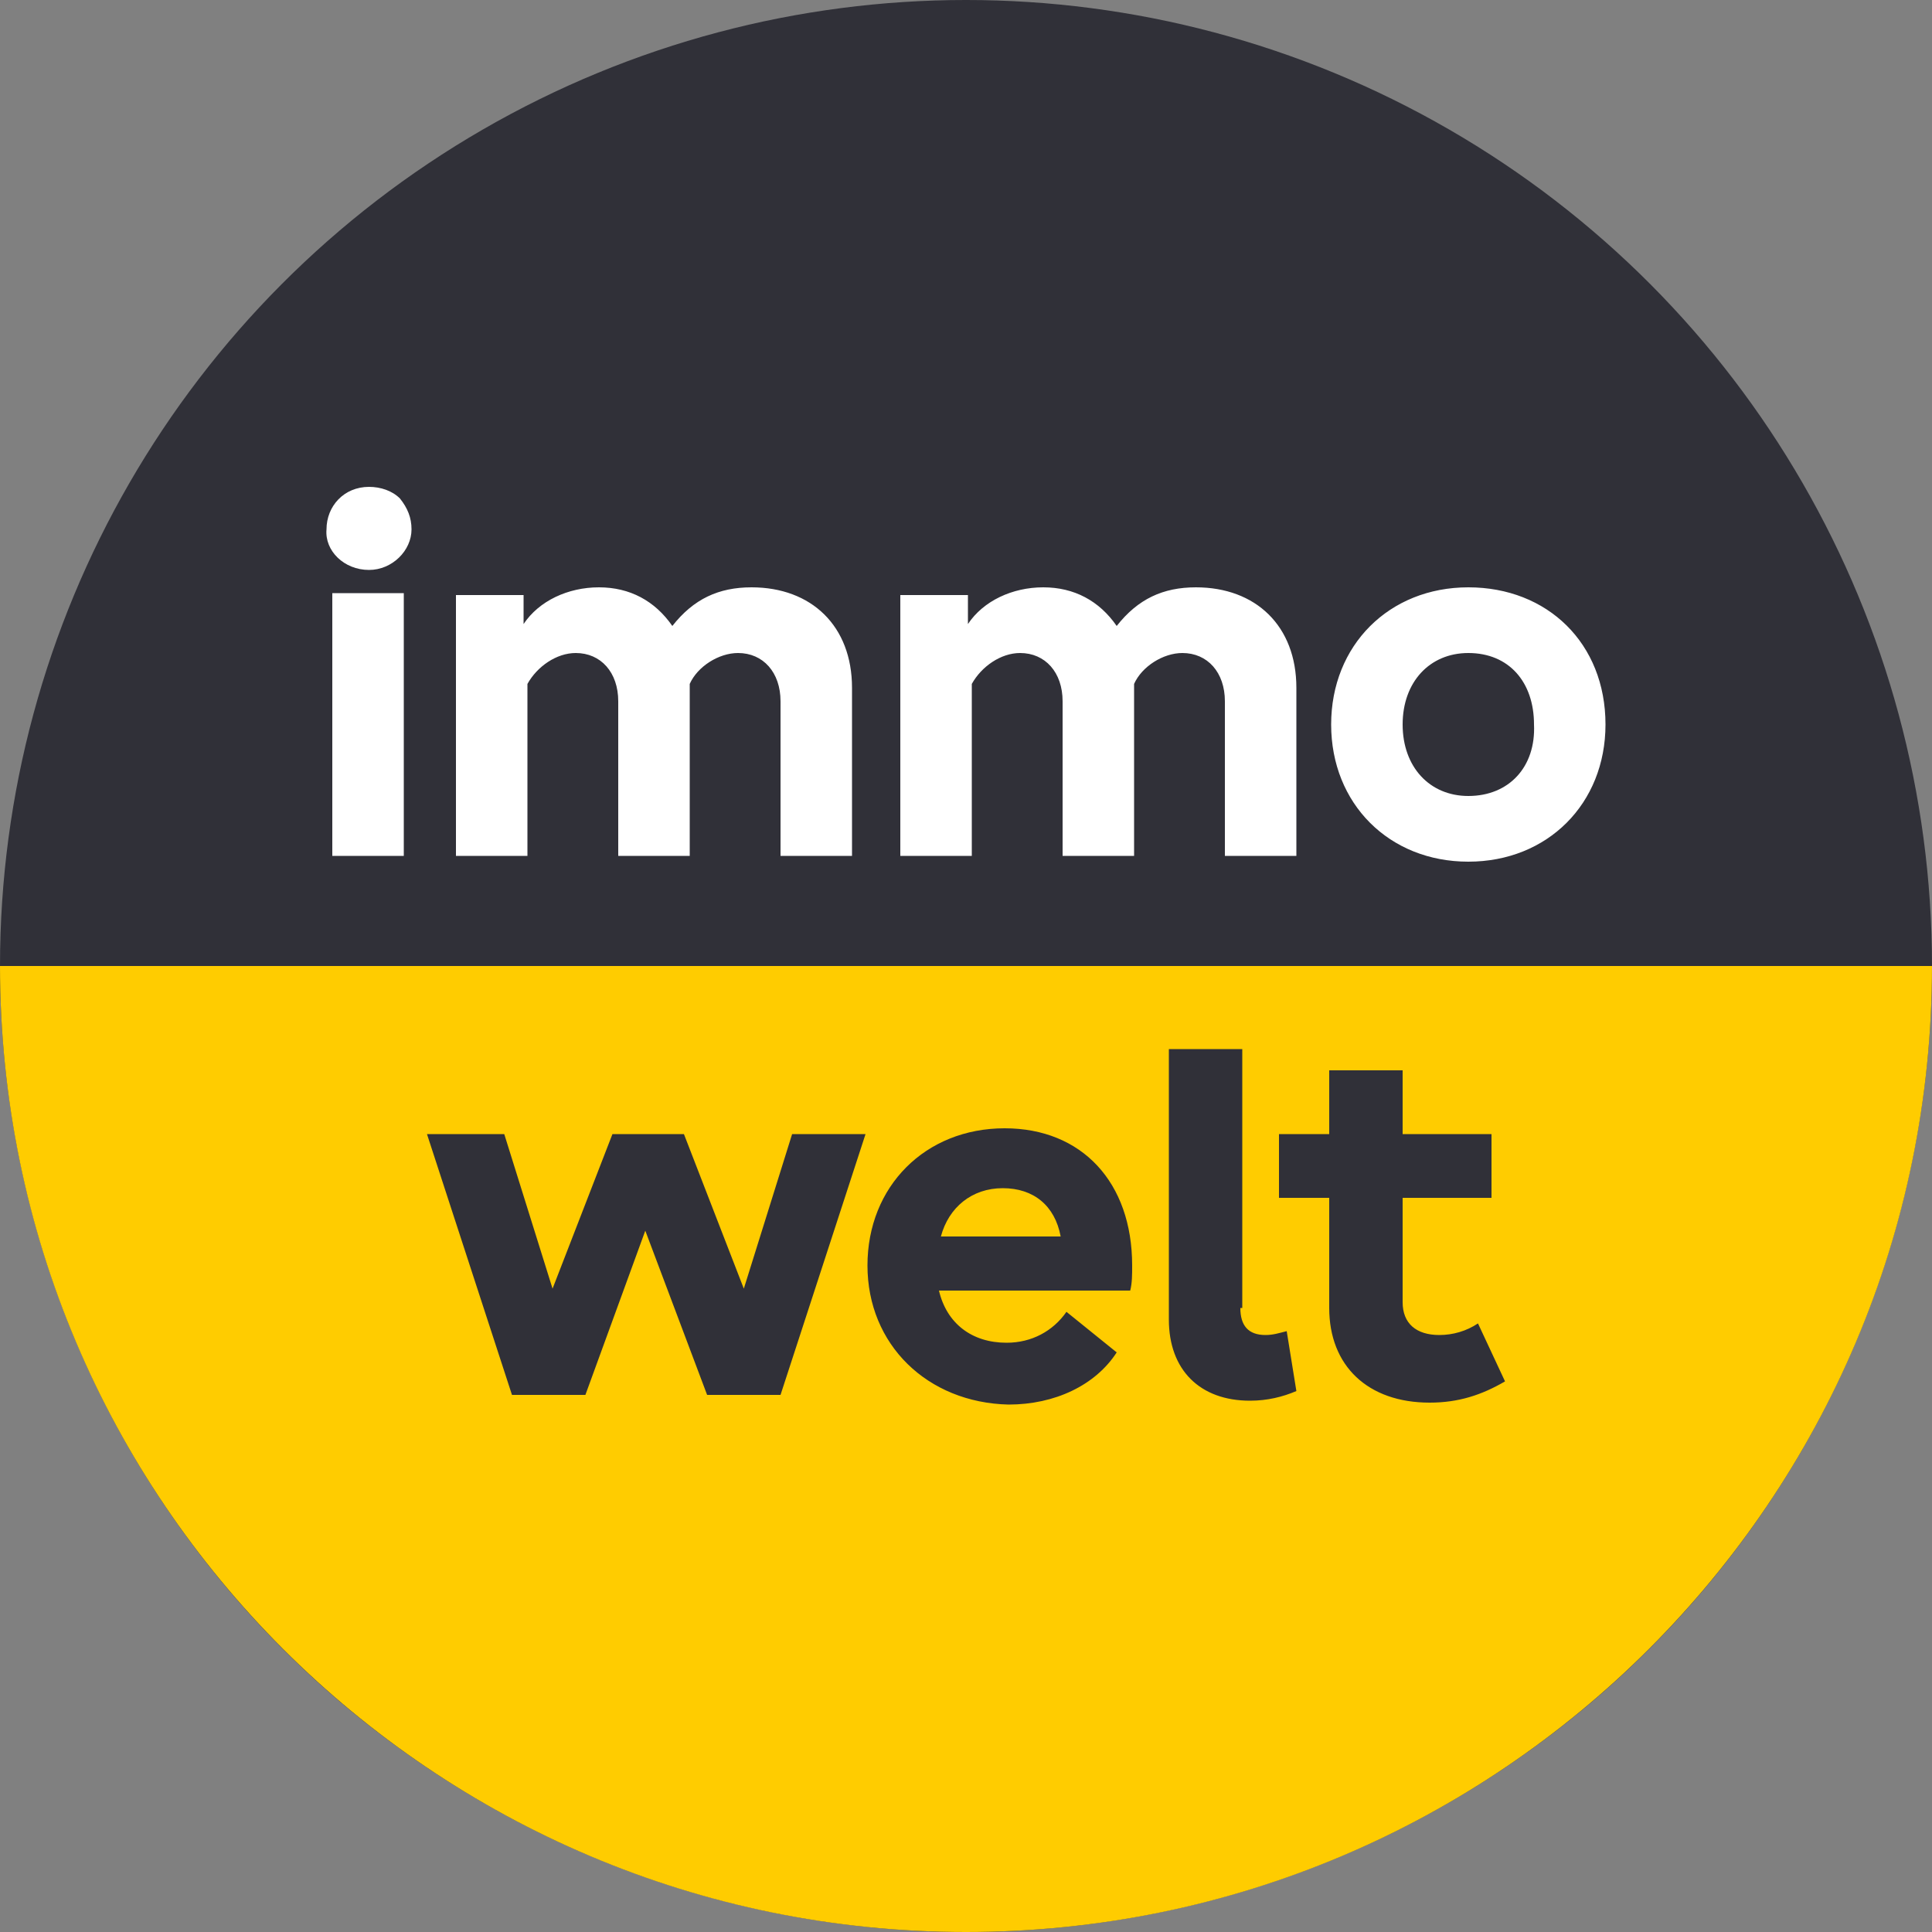 <?xml version="1.0" encoding="utf-8"?>
<!-- Generator: Adobe Illustrator 24.0.1, SVG Export Plug-In . SVG Version: 6.00 Build 0)  -->
<svg version="1.1" id="Layer_1" xmlns="http://www.w3.org/2000/svg" xmlns:xlink="http://www.w3.org/1999/xlink" x="0px" y="0px"
	 viewBox="0 0 100 100" style="enable-background:new 0 0 100 100;" xml:space="preserve">
<rect x="0" y="0" width="100" height="100" fill="#808080" stroke="none"/>
<style type="text/css">
	.st0{fill:#303038;}
	.st1{fill:#FFCC00;}
	.st2{fill:#FFFFFF;}
	.st3{fill-rule:evenodd;clip-rule:evenodd;fill:#303038;}
</style>
<g>
	<circle class="st0" cx="50" cy="50" r="50"/>
	<path class="st1" d="M100,50c0,27.6-22.4,50-50,50C22.4,100,0,77.6,0,50H100z"/>
	<g>
		<path class="st2" d="M76,41.2c-2,0-3.4-1.5-3.4-3.7c0-2.2,1.4-3.7,3.4-3.7c2.1,0,3.4,1.5,3.4,3.7C79.5,39.7,78.1,41.2,76,41.2z
			 M76,44.6c4.1,0,7.1-3,7.1-7.1c0-4.2-3-7.1-7.1-7.1c-4.1,0-7.1,3-7.1,7.1C68.9,41.6,71.9,44.6,76,44.6z M46.6,44.3h3.7v-8.9
			c0.5-0.9,1.5-1.6,2.5-1.6c1.3,0,2.2,1,2.2,2.5v8h3.7v-8.9c0.4-0.9,1.5-1.6,2.5-1.6c1.3,0,2.2,1,2.2,2.5v8h3.7v-8.7
			c0-3.2-2.1-5.2-5.2-5.2c-1.7,0-3,0.6-4.1,2c-0.9-1.3-2.2-2-3.8-2c-1.6,0-3.1,0.7-3.9,1.9v-1.5h-3.5V44.3z M23.6,44.3h3.7v-8.9
			c0.5-0.9,1.5-1.6,2.5-1.6c1.3,0,2.2,1,2.2,2.5v8h3.7v-8.9c0.4-0.9,1.5-1.6,2.5-1.6c1.3,0,2.2,1,2.2,2.5v8h3.7v-8.7
			c0-3.2-2.1-5.2-5.2-5.2c-1.7,0-3,0.6-4.1,2c-0.9-1.3-2.2-2-3.8-2c-1.6,0-3.1,0.7-3.9,1.9v-1.5h-3.5V44.3z M19.1,29.5
			c1.2,0,2.2-1,2.2-2.1c0-0.6-0.2-1.1-0.6-1.6c-0.4-0.4-1-0.6-1.6-0.6c-1.3,0-2.2,1-2.2,2.2C16.8,28.5,17.8,29.5,19.1,29.5z
			 M17.2,44.3h3.7V30.7h-3.7V44.3z"/>
		<path class="st3" d="M64.2,67.7c0,0.9,0.4,1.4,1.3,1.4c0.4,0,0.7-0.1,1.1-0.2l0.5,3.1c-0.7,0.3-1.5,0.5-2.4,0.5
			c-2.6,0-4.2-1.6-4.2-4.2V54.3h3.8V67.7z M35.4,58.7l3.1,8l2.5-8h3.8l-4.4,13.5h-3.8l-3.2-8.5l-3.1,8.5h-3.8l-4.4-13.5h4l2.5,8
			l3.1-8H35.4z M76.5,68.5c-0.6,0.4-1.3,0.6-2,0.6c-1.2,0-1.9-0.6-1.9-1.7V62h4.6v-3.3h-4.6v-3.3h-3.8v3.3h-2.6V62h2.6v5.7
			c0,3,2,4.9,5.2,4.9c1.5,0,2.7-0.4,3.9-1.1L76.5,68.5z M44.9,65.5c0-4.1,3-7.1,7.1-7.1c4,0,6.6,2.8,6.6,7.1c0,0.5,0,0.9-0.1,1.3
			h-9.9c0.4,1.7,1.7,2.7,3.5,2.7c1.3,0,2.4-0.6,3.1-1.6l2.6,2.1c-1.1,1.7-3.2,2.7-5.6,2.7C48,72.6,44.9,69.6,44.9,65.5z M54.9,64
			c-0.3-1.6-1.4-2.5-3-2.5c-1.6,0-2.8,1-3.2,2.5H54.9z"/>
	</g>
</g>
</svg>
